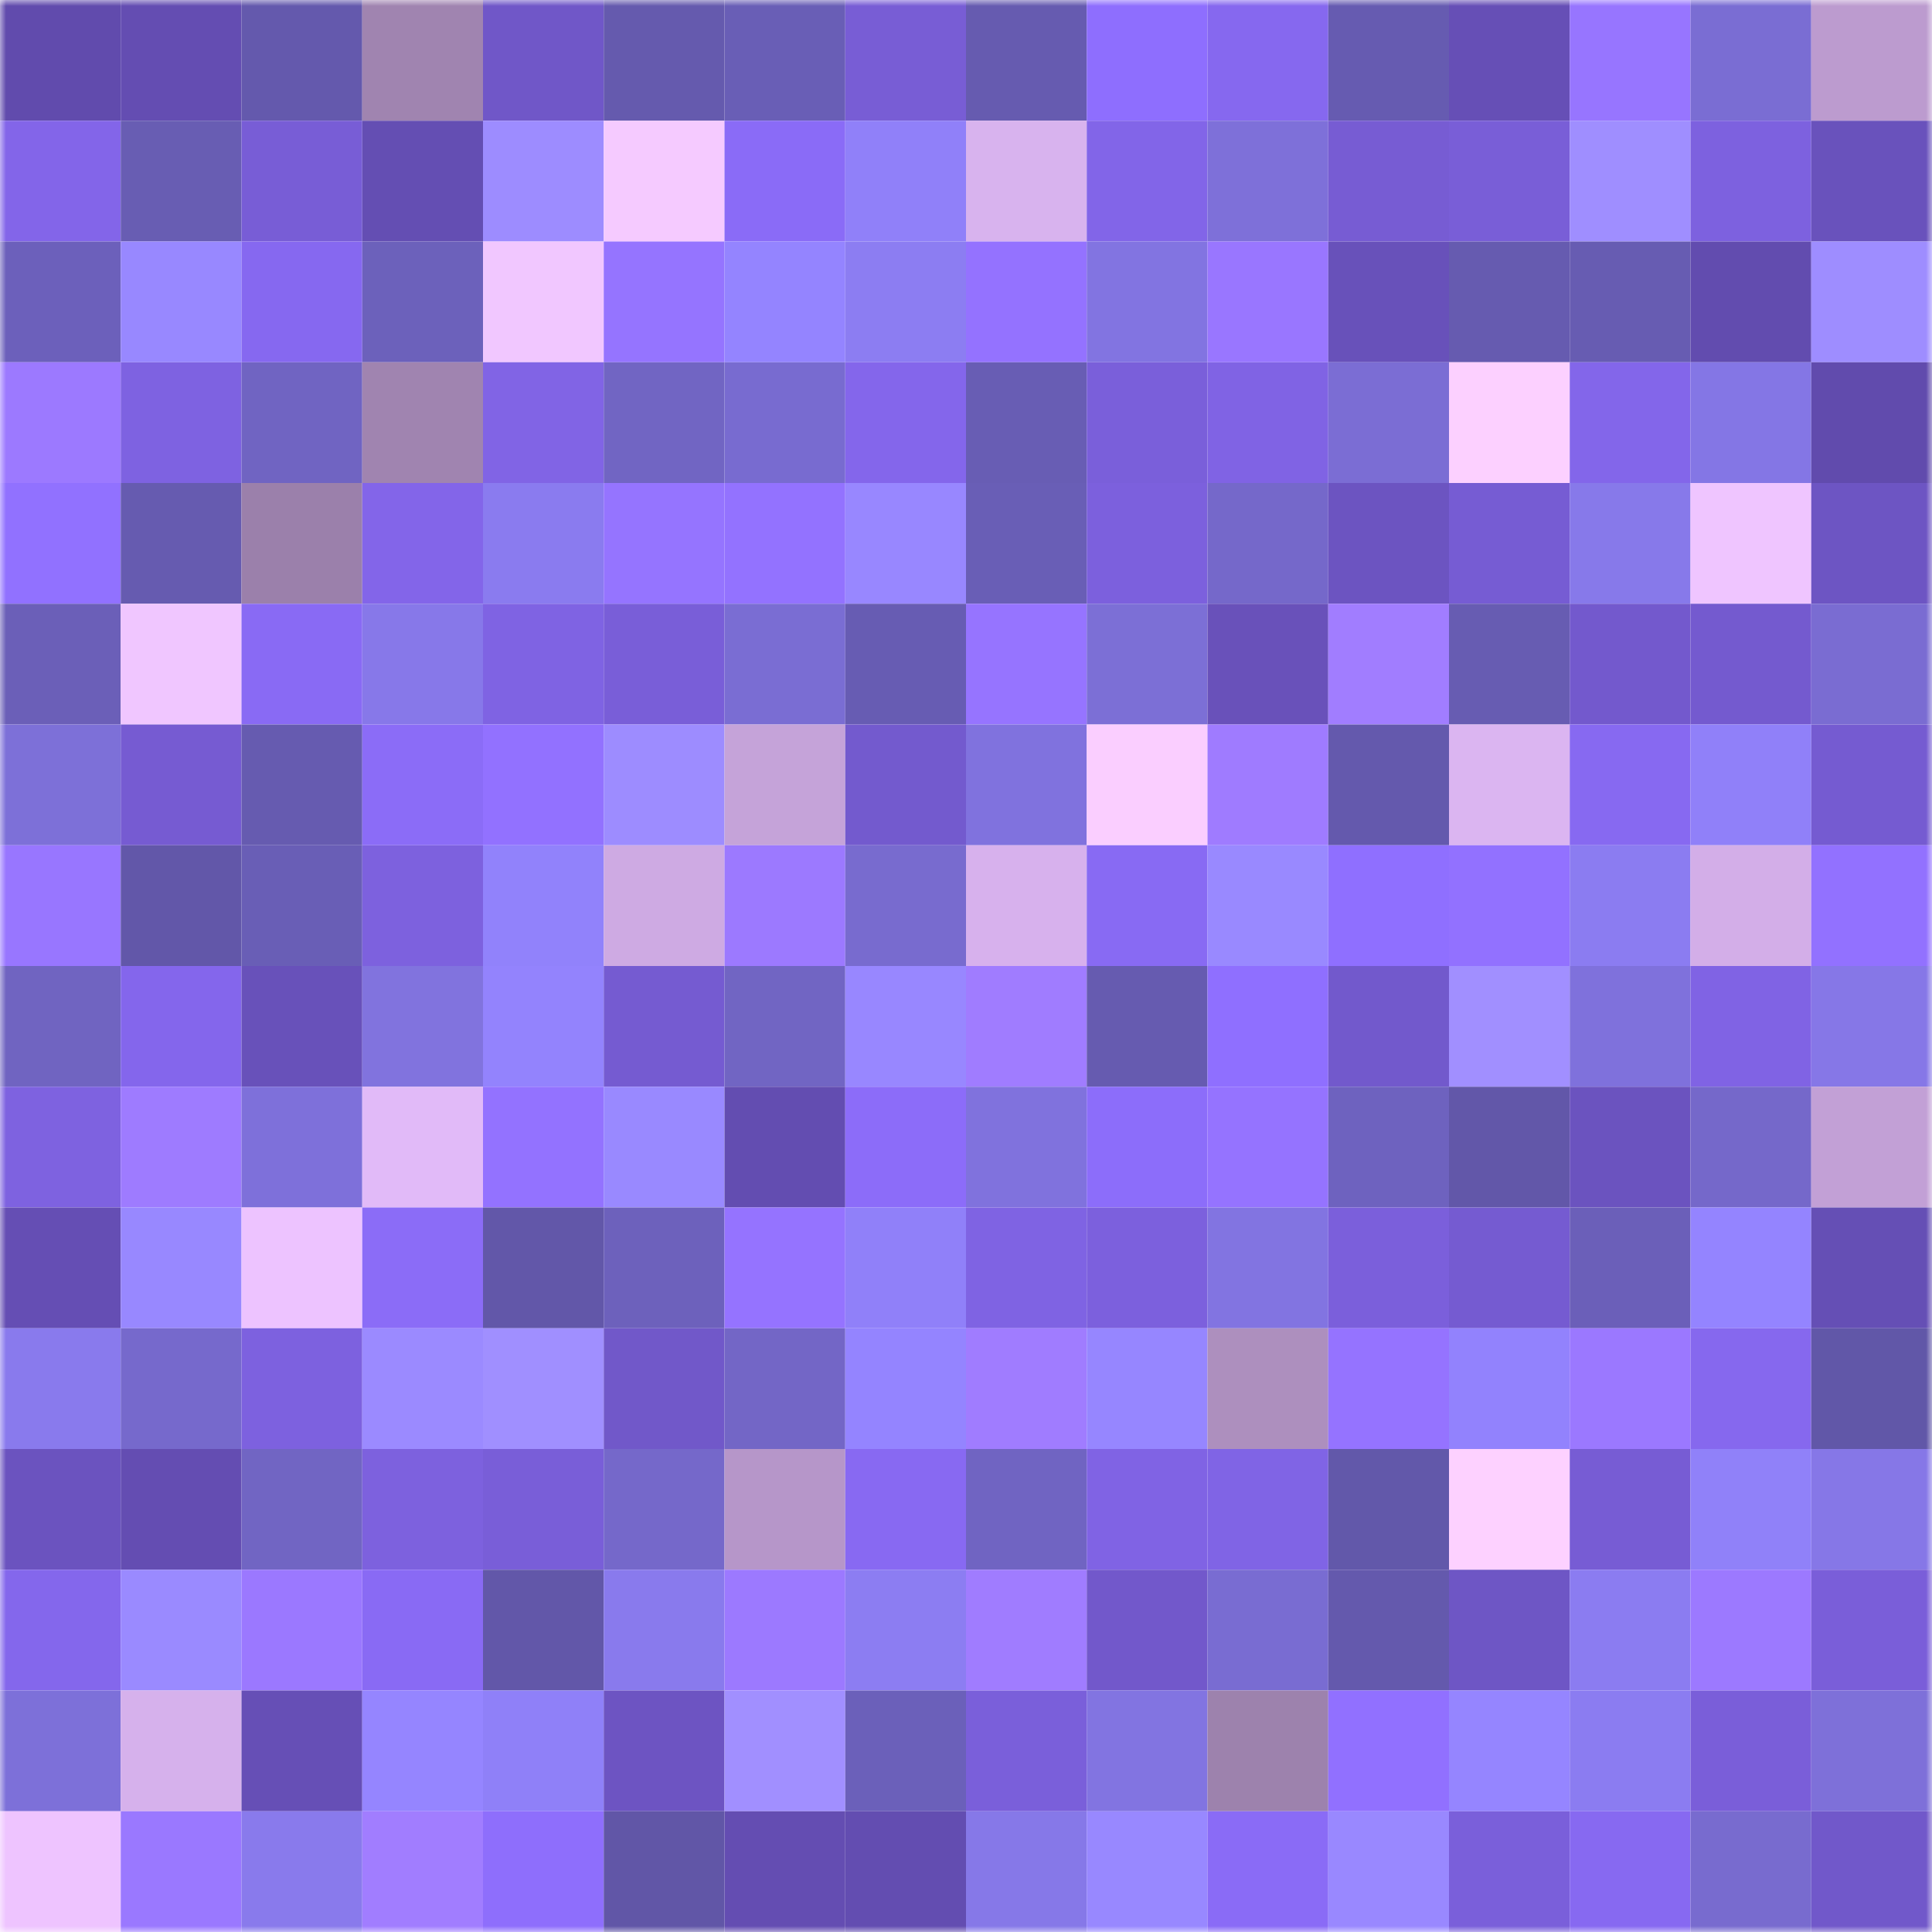<svg viewBox="0 0 160 160" fill="none" role="img" xmlns="http://www.w3.org/2000/svg" width="240" height="240" name="linea%2Cyoui.linea.eth"><mask id="1661477869" mask-type="alpha" maskUnits="userSpaceOnUse" x="0" y="0" width="160" height="160"><rect width="160" height="160" fill="#FFFFFF"></rect></mask><g mask="url(#1661477869)"><rect x="0" y="0" width="10" height="10" fill="#614bad"></rect><rect x="10" y="0" width="10" height="10" fill="#644db2"></rect><rect x="20" y="0" width="10" height="10" fill="#6459ad"></rect><rect x="30" y="0" width="10" height="10" fill="#a084b0"></rect><rect x="40" y="0" width="10" height="10" fill="#7057c8"></rect><rect x="50" y="0" width="10" height="10" fill="#655aae"></rect><rect x="60" y="0" width="10" height="10" fill="#695eb6"></rect><rect x="70" y="0" width="10" height="10" fill="#785dd5"></rect><rect x="80" y="0" width="10" height="10" fill="#665bb0"></rect><rect x="90" y="0" width="10" height="10" fill="#8e6efe"></rect><rect x="100" y="0" width="10" height="10" fill="#8668ef"></rect><rect x="110" y="0" width="10" height="10" fill="#665bb1"></rect><rect x="120" y="0" width="10" height="10" fill="#664fb6"></rect><rect x="130" y="0" width="10" height="10" fill="#9775ff"></rect><rect x="140" y="0" width="10" height="10" fill="#7a6dd3"></rect><rect x="150" y="0" width="10" height="10" fill="#bc9bcf"></rect><rect x="0" y="10" width="10" height="10" fill="#8365e9"></rect><rect x="10" y="10" width="10" height="10" fill="#685db3"></rect><rect x="20" y="10" width="10" height="10" fill="#785dd6"></rect><rect x="30" y="10" width="10" height="10" fill="#644eb3"></rect><rect x="40" y="10" width="10" height="10" fill="#9d8cff"></rect><rect x="50" y="10" width="10" height="10" fill="#f5caff"></rect><rect x="60" y="10" width="10" height="10" fill="#8a6bf7"></rect><rect x="70" y="10" width="10" height="10" fill="#9080f9"></rect><rect x="80" y="10" width="10" height="10" fill="#d8b3ee"></rect><rect x="90" y="10" width="10" height="10" fill="#8265e8"></rect><rect x="100" y="10" width="10" height="10" fill="#7e70d9"></rect><rect x="110" y="10" width="10" height="10" fill="#775cd3"></rect><rect x="120" y="10" width="10" height="10" fill="#795ed7"></rect><rect x="130" y="10" width="10" height="10" fill="#9f8eff"></rect><rect x="140" y="10" width="10" height="10" fill="#7d61df"></rect><rect x="150" y="10" width="10" height="10" fill="#6952bc"></rect><rect x="0" y="20" width="10" height="10" fill="#6c60bb"></rect><rect x="10" y="20" width="10" height="10" fill="#9888ff"></rect><rect x="20" y="20" width="10" height="10" fill="#8668f0"></rect><rect x="30" y="20" width="10" height="10" fill="#6c61bb"></rect><rect x="40" y="20" width="10" height="10" fill="#f1c7ff"></rect><rect x="50" y="20" width="10" height="10" fill="#9574ff"></rect><rect x="60" y="20" width="10" height="10" fill="#9484ff"></rect><rect x="70" y="20" width="10" height="10" fill="#8c7df2"></rect><rect x="80" y="20" width="10" height="10" fill="#9472ff"></rect><rect x="90" y="20" width="10" height="10" fill="#8274e1"></rect><rect x="100" y="20" width="10" height="10" fill="#9976ff"></rect><rect x="110" y="20" width="10" height="10" fill="#6851ba"></rect><rect x="120" y="20" width="10" height="10" fill="#665bb0"></rect><rect x="130" y="20" width="10" height="10" fill="#675cb2"></rect><rect x="140" y="20" width="10" height="10" fill="#624caf"></rect><rect x="150" y="20" width="10" height="10" fill="#9e8dff"></rect><rect x="0" y="30" width="10" height="10" fill="#9c79ff"></rect><rect x="10" y="30" width="10" height="10" fill="#7e62e1"></rect><rect x="20" y="30" width="10" height="10" fill="#7064c2"></rect><rect x="30" y="30" width="10" height="10" fill="#a084b0"></rect><rect x="40" y="30" width="10" height="10" fill="#8164e5"></rect><rect x="50" y="30" width="10" height="10" fill="#7165c3"></rect><rect x="60" y="30" width="10" height="10" fill="#786bd0"></rect><rect x="70" y="30" width="10" height="10" fill="#8466eb"></rect><rect x="80" y="30" width="10" height="10" fill="#685db4"></rect><rect x="90" y="30" width="10" height="10" fill="#7a5fda"></rect><rect x="100" y="30" width="10" height="10" fill="#8063e4"></rect><rect x="110" y="30" width="10" height="10" fill="#7b6dd4"></rect><rect x="120" y="30" width="10" height="10" fill="#fcd0ff"></rect><rect x="130" y="30" width="10" height="10" fill="#8366ea"></rect><rect x="140" y="30" width="10" height="10" fill="#8476e5"></rect><rect x="150" y="30" width="10" height="10" fill="#614bad"></rect><rect x="0" y="40" width="10" height="10" fill="#9171ff"></rect><rect x="10" y="40" width="10" height="10" fill="#665bb0"></rect><rect x="20" y="40" width="10" height="10" fill="#9b80ab"></rect><rect x="30" y="40" width="10" height="10" fill="#8365e9"></rect><rect x="40" y="40" width="10" height="10" fill="#8a7bef"></rect><rect x="50" y="40" width="10" height="10" fill="#9574ff"></rect><rect x="60" y="40" width="10" height="10" fill="#9372ff"></rect><rect x="70" y="40" width="10" height="10" fill="#9887ff"></rect><rect x="80" y="40" width="10" height="10" fill="#695eb6"></rect><rect x="90" y="40" width="10" height="10" fill="#7c60dd"></rect><rect x="100" y="40" width="10" height="10" fill="#7568ca"></rect><rect x="110" y="40" width="10" height="10" fill="#6c54c1"></rect><rect x="120" y="40" width="10" height="10" fill="#765cd3"></rect><rect x="130" y="40" width="10" height="10" fill="#8779ea"></rect><rect x="140" y="40" width="10" height="10" fill="#efc5ff"></rect><rect x="150" y="40" width="10" height="10" fill="#6d55c3"></rect><rect x="0" y="50" width="10" height="10" fill="#6b5fb8"></rect><rect x="10" y="50" width="10" height="10" fill="#f0c6ff"></rect><rect x="20" y="50" width="10" height="10" fill="#896af4"></rect><rect x="30" y="50" width="10" height="10" fill="#8778e9"></rect><rect x="40" y="50" width="10" height="10" fill="#7f63e3"></rect><rect x="50" y="50" width="10" height="10" fill="#795ed8"></rect><rect x="60" y="50" width="10" height="10" fill="#7a6dd3"></rect><rect x="70" y="50" width="10" height="10" fill="#675cb3"></rect><rect x="80" y="50" width="10" height="10" fill="#9674ff"></rect><rect x="90" y="50" width="10" height="10" fill="#7c6fd6"></rect><rect x="100" y="50" width="10" height="10" fill="#6951ba"></rect><rect x="110" y="50" width="10" height="10" fill="#a17dff"></rect><rect x="120" y="50" width="10" height="10" fill="#675cb2"></rect><rect x="130" y="50" width="10" height="10" fill="#7359cd"></rect><rect x="140" y="50" width="10" height="10" fill="#745acf"></rect><rect x="150" y="50" width="10" height="10" fill="#7a6cd2"></rect><rect x="0" y="60" width="10" height="10" fill="#7d70d8"></rect><rect x="10" y="60" width="10" height="10" fill="#765bd2"></rect><rect x="20" y="60" width="10" height="10" fill="#665bb0"></rect><rect x="30" y="60" width="10" height="10" fill="#8b6cf7"></rect><rect x="40" y="60" width="10" height="10" fill="#9271ff"></rect><rect x="50" y="60" width="10" height="10" fill="#9d8cff"></rect><rect x="60" y="60" width="10" height="10" fill="#c5a3d9"></rect><rect x="70" y="60" width="10" height="10" fill="#735ace"></rect><rect x="80" y="60" width="10" height="10" fill="#8072de"></rect><rect x="90" y="60" width="10" height="10" fill="#faceff"></rect><rect x="100" y="60" width="10" height="10" fill="#9f7bff"></rect><rect x="110" y="60" width="10" height="10" fill="#6459ad"></rect><rect x="120" y="60" width="10" height="10" fill="#dbb5f1"></rect><rect x="130" y="60" width="10" height="10" fill="#8769f1"></rect><rect x="140" y="60" width="10" height="10" fill="#9080f9"></rect><rect x="150" y="60" width="10" height="10" fill="#755bd1"></rect><rect x="0" y="70" width="10" height="10" fill="#9876ff"></rect><rect x="10" y="70" width="10" height="10" fill="#6257a9"></rect><rect x="20" y="70" width="10" height="10" fill="#695eb6"></rect><rect x="30" y="70" width="10" height="10" fill="#7d61de"></rect><rect x="40" y="70" width="10" height="10" fill="#9182fb"></rect><rect x="50" y="70" width="10" height="10" fill="#ceaae3"></rect><rect x="60" y="70" width="10" height="10" fill="#9c79ff"></rect><rect x="70" y="70" width="10" height="10" fill="#786bcf"></rect><rect x="80" y="70" width="10" height="10" fill="#d7b1ed"></rect><rect x="90" y="70" width="10" height="10" fill="#886af3"></rect><rect x="100" y="70" width="10" height="10" fill="#9989ff"></rect><rect x="110" y="70" width="10" height="10" fill="#8f6fff"></rect><rect x="120" y="70" width="10" height="10" fill="#9271ff"></rect><rect x="130" y="70" width="10" height="10" fill="#8b7cf1"></rect><rect x="140" y="70" width="10" height="10" fill="#d3aee8"></rect><rect x="150" y="70" width="10" height="10" fill="#9271ff"></rect><rect x="0" y="80" width="10" height="10" fill="#7064c1"></rect><rect x="10" y="80" width="10" height="10" fill="#8466ec"></rect><rect x="20" y="80" width="10" height="10" fill="#6851ba"></rect><rect x="30" y="80" width="10" height="10" fill="#8173de"></rect><rect x="40" y="80" width="10" height="10" fill="#9383fd"></rect><rect x="50" y="80" width="10" height="10" fill="#755bd1"></rect><rect x="60" y="80" width="10" height="10" fill="#7165c3"></rect><rect x="70" y="80" width="10" height="10" fill="#9887ff"></rect><rect x="80" y="80" width="10" height="10" fill="#a07cff"></rect><rect x="90" y="80" width="10" height="10" fill="#665bb0"></rect><rect x="100" y="80" width="10" height="10" fill="#8f6fff"></rect><rect x="110" y="80" width="10" height="10" fill="#7259cc"></rect><rect x="120" y="80" width="10" height="10" fill="#a18fff"></rect><rect x="130" y="80" width="10" height="10" fill="#7f71dc"></rect><rect x="140" y="80" width="10" height="10" fill="#8063e4"></rect><rect x="150" y="80" width="10" height="10" fill="#8677e7"></rect><rect x="0" y="90" width="10" height="10" fill="#7e62e0"></rect><rect x="10" y="90" width="10" height="10" fill="#9e7bff"></rect><rect x="20" y="90" width="10" height="10" fill="#7e70da"></rect><rect x="30" y="90" width="10" height="10" fill="#e1baf8"></rect><rect x="40" y="90" width="10" height="10" fill="#9372ff"></rect><rect x="50" y="90" width="10" height="10" fill="#9989ff"></rect><rect x="60" y="90" width="10" height="10" fill="#634db1"></rect><rect x="70" y="90" width="10" height="10" fill="#8c6cf9"></rect><rect x="80" y="90" width="10" height="10" fill="#8072dd"></rect><rect x="90" y="90" width="10" height="10" fill="#8c6dfa"></rect><rect x="100" y="90" width="10" height="10" fill="#9573ff"></rect><rect x="110" y="90" width="10" height="10" fill="#6e62bf"></rect><rect x="120" y="90" width="10" height="10" fill="#6257a9"></rect><rect x="130" y="90" width="10" height="10" fill="#6b53bf"></rect><rect x="140" y="90" width="10" height="10" fill="#7568ca"></rect><rect x="150" y="90" width="10" height="10" fill="#c2a0d6"></rect><rect x="0" y="100" width="10" height="10" fill="#654eb4"></rect><rect x="10" y="100" width="10" height="10" fill="#9888ff"></rect><rect x="20" y="100" width="10" height="10" fill="#edc3ff"></rect><rect x="30" y="100" width="10" height="10" fill="#8b6cf7"></rect><rect x="40" y="100" width="10" height="10" fill="#6257a9"></rect><rect x="50" y="100" width="10" height="10" fill="#6d61bc"></rect><rect x="60" y="100" width="10" height="10" fill="#9573ff"></rect><rect x="70" y="100" width="10" height="10" fill="#9080f9"></rect><rect x="80" y="100" width="10" height="10" fill="#7f63e3"></rect><rect x="90" y="100" width="10" height="10" fill="#7c60dd"></rect><rect x="100" y="100" width="10" height="10" fill="#8274e1"></rect><rect x="110" y="100" width="10" height="10" fill="#7b5fdb"></rect><rect x="120" y="100" width="10" height="10" fill="#755bd1"></rect><rect x="130" y="100" width="10" height="10" fill="#6b5fb9"></rect><rect x="140" y="100" width="10" height="10" fill="#9484ff"></rect><rect x="150" y="100" width="10" height="10" fill="#654fb5"></rect><rect x="0" y="110" width="10" height="10" fill="#897aed"></rect><rect x="10" y="110" width="10" height="10" fill="#7669cc"></rect><rect x="20" y="110" width="10" height="10" fill="#7d61df"></rect><rect x="30" y="110" width="10" height="10" fill="#9b8aff"></rect><rect x="40" y="110" width="10" height="10" fill="#a08fff"></rect><rect x="50" y="110" width="10" height="10" fill="#7158c9"></rect><rect x="60" y="110" width="10" height="10" fill="#7366c6"></rect><rect x="70" y="110" width="10" height="10" fill="#9484ff"></rect><rect x="80" y="110" width="10" height="10" fill="#a07cff"></rect><rect x="90" y="110" width="10" height="10" fill="#9686ff"></rect><rect x="100" y="110" width="10" height="10" fill="#ad8fbe"></rect><rect x="110" y="110" width="10" height="10" fill="#9573ff"></rect><rect x="120" y="110" width="10" height="10" fill="#9282fd"></rect><rect x="130" y="110" width="10" height="10" fill="#9b78ff"></rect><rect x="140" y="110" width="10" height="10" fill="#8668ee"></rect><rect x="150" y="110" width="10" height="10" fill="#6157a8"></rect><rect x="0" y="120" width="10" height="10" fill="#6b53bf"></rect><rect x="10" y="120" width="10" height="10" fill="#644db2"></rect><rect x="20" y="120" width="10" height="10" fill="#7165c3"></rect><rect x="30" y="120" width="10" height="10" fill="#7d61de"></rect><rect x="40" y="120" width="10" height="10" fill="#795ed8"></rect><rect x="50" y="120" width="10" height="10" fill="#7568ca"></rect><rect x="60" y="120" width="10" height="10" fill="#b696c9"></rect><rect x="70" y="120" width="10" height="10" fill="#8869f2"></rect><rect x="80" y="120" width="10" height="10" fill="#7064c2"></rect><rect x="90" y="120" width="10" height="10" fill="#8063e4"></rect><rect x="100" y="120" width="10" height="10" fill="#8064e5"></rect><rect x="110" y="120" width="10" height="10" fill="#6258aa"></rect><rect x="120" y="120" width="10" height="10" fill="#fdd1ff"></rect><rect x="130" y="120" width="10" height="10" fill="#775cd4"></rect><rect x="140" y="120" width="10" height="10" fill="#9081f9"></rect><rect x="150" y="120" width="10" height="10" fill="#8677e7"></rect><rect x="0" y="130" width="10" height="10" fill="#8467ec"></rect><rect x="10" y="130" width="10" height="10" fill="#9a8aff"></rect><rect x="20" y="130" width="10" height="10" fill="#9b78ff"></rect><rect x="30" y="130" width="10" height="10" fill="#896af4"></rect><rect x="40" y="130" width="10" height="10" fill="#6257a9"></rect><rect x="50" y="130" width="10" height="10" fill="#897aed"></rect><rect x="60" y="130" width="10" height="10" fill="#9c79ff"></rect><rect x="70" y="130" width="10" height="10" fill="#8c7df2"></rect><rect x="80" y="130" width="10" height="10" fill="#a07cff"></rect><rect x="90" y="130" width="10" height="10" fill="#7258cb"></rect><rect x="100" y="130" width="10" height="10" fill="#796cd2"></rect><rect x="110" y="130" width="10" height="10" fill="#6459ad"></rect><rect x="120" y="130" width="10" height="10" fill="#6e56c5"></rect><rect x="130" y="130" width="10" height="10" fill="#8b7cf1"></rect><rect x="140" y="130" width="10" height="10" fill="#9c79ff"></rect><rect x="150" y="130" width="10" height="10" fill="#7a5ed9"></rect><rect x="0" y="140" width="10" height="10" fill="#7d70d9"></rect><rect x="10" y="140" width="10" height="10" fill="#d6b1ec"></rect><rect x="20" y="140" width="10" height="10" fill="#664fb6"></rect><rect x="30" y="140" width="10" height="10" fill="#9585ff"></rect><rect x="40" y="140" width="10" height="10" fill="#8f80f8"></rect><rect x="50" y="140" width="10" height="10" fill="#6d54c2"></rect><rect x="60" y="140" width="10" height="10" fill="#a18fff"></rect><rect x="70" y="140" width="10" height="10" fill="#6b60ba"></rect><rect x="80" y="140" width="10" height="10" fill="#7a5fda"></rect><rect x="90" y="140" width="10" height="10" fill="#8274e1"></rect><rect x="100" y="140" width="10" height="10" fill="#9d82ad"></rect><rect x="110" y="140" width="10" height="10" fill="#9170ff"></rect><rect x="120" y="140" width="10" height="10" fill="#9585ff"></rect><rect x="130" y="140" width="10" height="10" fill="#8b7cf1"></rect><rect x="140" y="140" width="10" height="10" fill="#7a5ed9"></rect><rect x="150" y="140" width="10" height="10" fill="#7e70d9"></rect><rect x="0" y="150" width="10" height="10" fill="#eec4ff"></rect><rect x="10" y="150" width="10" height="10" fill="#9a78ff"></rect><rect x="20" y="150" width="10" height="10" fill="#897aec"></rect><rect x="30" y="150" width="10" height="10" fill="#a17dff"></rect><rect x="40" y="150" width="10" height="10" fill="#8e6efc"></rect><rect x="50" y="150" width="10" height="10" fill="#6156a7"></rect><rect x="60" y="150" width="10" height="10" fill="#644db2"></rect><rect x="70" y="150" width="10" height="10" fill="#634db1"></rect><rect x="80" y="150" width="10" height="10" fill="#8678e8"></rect><rect x="90" y="150" width="10" height="10" fill="#9888ff"></rect><rect x="100" y="150" width="10" height="10" fill="#8a6bf6"></rect><rect x="110" y="150" width="10" height="10" fill="#9988ff"></rect><rect x="120" y="150" width="10" height="10" fill="#7a5fda"></rect><rect x="130" y="150" width="10" height="10" fill="#8769f1"></rect><rect x="140" y="150" width="10" height="10" fill="#786bcf"></rect><rect x="150" y="150" width="10" height="10" fill="#7158ca"></rect></g></svg>